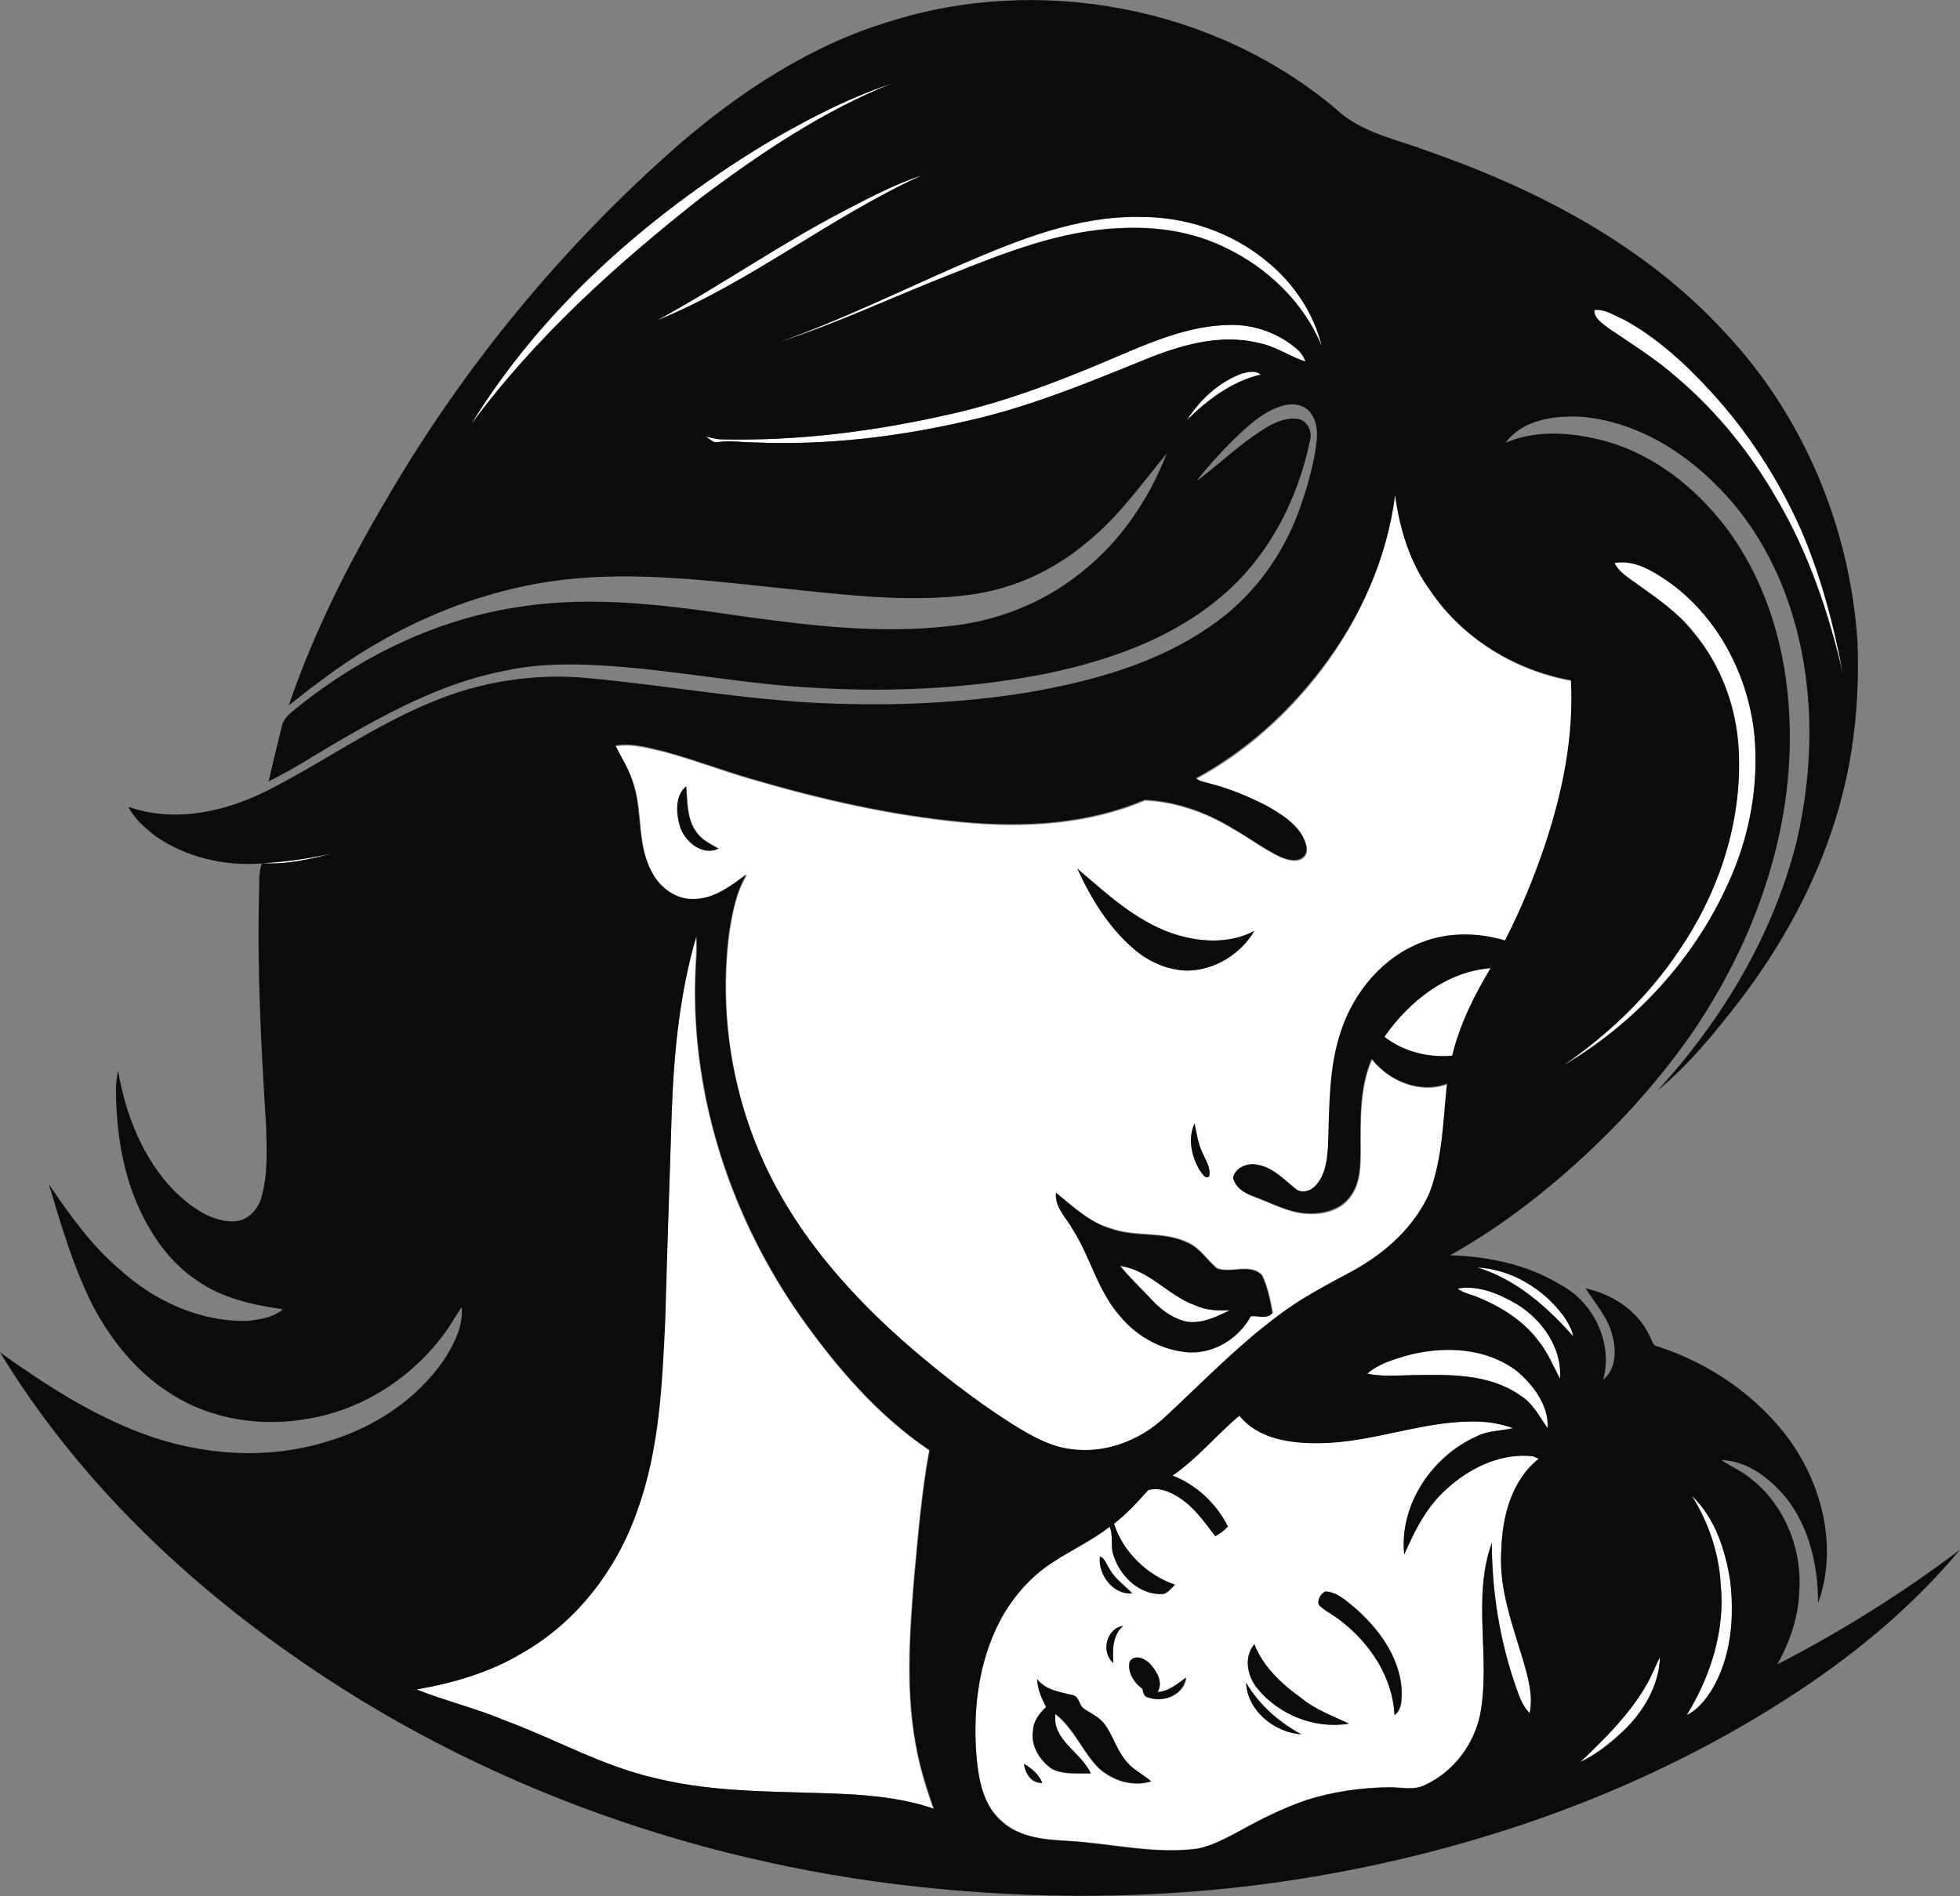 <?xml version="1.0" encoding="iso-8859-1"?>
<!-- Generator: Adobe Illustrator 19.2.0, SVG Export Plug-In . SVG Version: 6.00 Build 0)  -->
<svg version="1.1" id="Layer_1" xmlns="http://www.w3.org/2000/svg" xmlns:xlink="http://www.w3.org/1999/xlink" x="0px" y="0px"
	 viewBox="0 0 642.2 621.4" enable-background="new 0 0 642.2 621.4" xml:space="preserve">
<rect x="0" y="0" width="642.2" height="621.4" fill="#808080" stroke="none"/>
<path fill="#FEFEFF" d="M249.7,47.8c13.5-8,27.5-15.4,42.4-20.4c-22.4,9-42.7,22.6-61.9,37c-28,22-54.8,46.1-76,74.9
	C177.6,101.2,211.9,71,249.7,47.8z"/>
<path fill="#FEFEFF" d="M276.2,69.3c8.5-4.4,17-8.9,26-11.9c-30.1,13.7-56.1,35-86.9,47.6C236,93.7,255.3,80.2,276.2,69.3z"/>
<path fill="#FEFEFF" d="M315.3,86.5c18.4-7.8,37.5-15.6,57.8-15.4c15.3-0.2,30.7,5,42.4,14.9c8.5,7.1,14.9,16.7,17.6,27.4
	c-5.9-14.3-17.8-25.7-31.6-32.3c-10.6-5.2-22.5-7-34.2-6.4c-19.6,0.7-38.2,8.1-56.2,15.3c-18.7,7.3-36.9,16-56,22.1
	C275.6,104.8,295.3,95.2,315.3,86.5z"/>
<path fill="#FEFEFF" d="M522.4,101.6c3.4-0.4,6.4,1.8,9.5,3c11.1,6,20.5,14.8,29,24c12,13.2,21.9,28.5,29.2,44.8
	c6.6,15.3,10.8,31.5,13.9,47.8c-4.7-20.1-11.3-40-21.9-57.9c-8.5-14.8-19.4-28.3-32.4-39.4c-7-6.2-15-11.1-22.7-16.4
	C525.1,106,522.2,104.3,522.4,101.6z"/>
<path fill="#FEFEFF" d="M364.5,117.5c12.3-5.2,25-11,38.7-11c7.9-0.2,15.8,2.7,21.8,8c1.2,1.1,2.1,2.5,2.7,4
	c-5.3-1.6-9.9-5.1-15.4-6.1c-12.9-3.2-26.2,0.9-38.1,5.8c-18.7,7.6-37.4,15.3-57.2,19.7c-22.8,5.3-46.3,8.1-69.8,7.1
	c-4.1,0-8.1-0.7-12.2-0.1l-0.9,0c-1.1-0.3-1.9-1.2-2.9-1.8c1.6,0.3,3.2,0.8,4.8,0.9c25.2,0.6,50.4-2.6,75-8.2
	C329.5,131.7,347.1,124.9,364.5,117.5z"/>
<path fill="#FEFEFF" d="M406.4,122.6c2.1-0.6,4.8-1.3,6.7,0.1c-9.5,2.2-17.4,8.3-24.2,14.9C393.1,131,399.2,125.5,406.4,122.6z"/>
<g>
	<path fill="#FEFEFF" d="M457.1,162.2c1.5,11.2,5,22.4,11.7,31.6c10.5,15.6,27.7,26.1,46.1,29.4c0.9,18.4-2.8,36.7-8.5,54
		c-3.6,10.8-7.9,21.3-13.1,31.3c-8.9-2.6-18.5-2.8-27.2,0.6c-12.9,4.8-22.4,16.4-26.6,29.3c-4.1,12.1-3.7,25.1-4.2,37.8
		c-0.4,4.5-1,9.4-4.2,12.8c-1.5,1.7-4.5,2.5-6.4,0.9c-3.8-3.1-7.4-7.1-12.6-7.9c-3.1-0.8-7.2,0.8-7.9,4.3c0.8,3.3,4,5,6.9,6.1
		c5.7,2,11.1,5.2,17.2,5.5c5.2,0.3,11-1,14.2-5.5c3.3-4.3,3.4-9.9,3.4-15.1c0-10.1-0.4-20.6,3.7-30c5.7,7.2,15.8,11.4,24.7,8.1
		c-1.3,12.1-1.4,24.6-5.8,36c-4.9,11.1-14.4,19.5-24.9,25.3c-8.3,4.5-16.9,8.8-24.4,14.6c-13.5,10-25.2,22.1-37.5,33.6
		c-8.1,7.6-19.5,11.9-30.7,10.3c-7.1-0.9-13.3-4.6-19.3-8.3c-12.7-8.1-24.5-17.4-35.8-27.3c-16.3-14.5-31.2-31.1-41.5-50.4
		c-13.8-25.4-19.1-55.2-15.3-83.8c1-6.4,2.2-13,5.7-18.6c-4.9,3.7-10.2,7.8-16.7,8.1c-6.4,0.4-12.1-4-14.7-9.5
		c-4.8-9.3-2.5-20.4-6.3-30c-1.3-3.8-3.6-7.2-5.3-10.8c5.5-0.9,10.9,0.8,16.3,2c9.5,2.6,18.8,6.2,28.3,8.9
		c22.5,6.6,45.6,11.9,69,14.1c20.1,1.9,41,0.8,59.8-7.2c10.2,0.5,20.1,4,28.8,9.3c5.3,3,10.2,6.8,15.8,9.4c2.3,0.9,5.2,1.8,7.3,0.1
		c2.2-2,0.8-5.1-0.3-7.2c-2.7-4.4-7.2-7.2-11.5-9.6c-6-3.1-12.3-5.8-18.9-7.4c-1.5-0.4-3.1-0.7-4.4-1.7
		c16.2-8.7,30.1-21.3,41.2-35.9C445.7,202.7,454.5,183,457.1,162.2z M222.8,270.9c1.6,5,7.4,9.8,12.7,7.2c-2.7-1.5-5.7-2.9-7.4-5.6
		c-3-4.3-2.7-9.8-3.2-14.8C221.1,260.8,221.6,266.6,222.8,270.9z M353,284.7c4.5,9.8,10.2,19.3,18.5,26.3c4.9,4.2,11.1,7,17.6,7.1
		c8.9-0.2,17.4-5.4,21.9-13c-8.5,4.5-18.7,3.7-27.5,0.6C371.7,301.5,362.4,292.8,353,284.7z M393,383.4c0.8,0.8,1.7,3.3,3.2,2.1
		c0.6-2.9-1.3-5.3-2.3-7.9c-1.4-3-1.9-6.2-2.5-9.4C389.2,373.1,390.4,379,393,383.4z M346,390.9c-0.5,4.8,3.4,8.2,5.7,11.9
		c5.8,9.1,8.2,20.2,15.5,28.4c5.2,6.3,12.8,10.7,21,11.7c8.8,1.2,17.6-4,21.8-11.7c2.3-0.1,5.4,1,7.1-1c-0.8-4.2-1.6-8.5-3.5-12.4
		c-3.9-4-10.1-0.5-14.7-2.2c-3.3-2.6-5.5-6.6-9.5-8.4c-7.9-3.9-17-1.8-25.1-4.6C357,400.7,351.6,395.4,346,390.9z"/>
</g>
<path fill="#FEFEFF" d="M529,184.5c6.9-1.1,13,2.9,18.4,6.6c15.7,11.5,25.3,30.1,27.4,49.3c1.6,16.7-1.5,33.7-8.5,48.9
	c-11.2,25-30.7,46.1-54.2,59.9c14.9-10.2,28.3-22.8,38.2-38c13-18.9,20.5-41.9,19.4-65c-0.5-14.1-5.6-28.1-14.7-38.9
	c-5.2-6.6-12.1-11.3-18.8-16.1C533.5,189.3,530.5,187.6,529,184.5z"/>
<path fill="#FEFEFF" d="M86,282.9c7.9-0.4,15.6-1.6,23.3-3.3C101.7,281.6,93.9,283.4,86,282.9z"/>
<path fill="#FEFEFF" d="M220.1,364.3c0.7-19.4,2.6-38.8,7.9-57.5c0.3,4.5-0.2,9-0.3,13.5c-1.2,39.8,12,79.3,34.8,111.6
	c11.7,16.4,25.1,32.1,41.9,43.4c-2.5,13.5-3.6,27.1-4.9,40.8c-1.6,19.6-3.1,39.6,1.1,59c1.2,6,3.1,11.9,5.2,17.7
	c-8.6-3.1-17.7-4.1-26.7-4.7c-21.5-1.2-43.3-0.1-64.4-5.3c-17.3-3.9-32.8-12.8-49.3-18.9c-9.5-4-19.5-6.4-29.1-10.2
	c12-2.1,23.9-5.5,34.4-11.8c17.9-10.1,31.2-27.4,37.9-46.7c7.3-20.1,8.3-41.7,9.2-62.9C218.5,409.7,219.4,387,220.1,364.3z"/>
<path fill="#FEFEFF" d="M453.6,339.8c8.1-11.6,20.3-21.4,34.9-22.5c-5.5,9-10.1,18.5-12.6,28.7C468,346.7,459.9,344.7,453.6,339.8z"
	/>
<path fill="#FEFEFF" d="M367,414.9c9.6,1.3,15.8,9.8,24.6,12.9c3.6,1.7,7.5,1.8,11.4,1.6c-4.3,2.1-9,4.5-13.9,3.8
	c-4.6-0.9-8.5-3.8-11.7-7.2C373.9,422.3,370.3,418.8,367,414.9z"/>
<path fill="#FEFEFF" d="M484,415.4c11.3,0.6,21.6,7,28.3,15.9c1.4,2,2.7,4.2,3.2,6.7C506.9,428.3,496.7,419.2,484,415.4z"/>
<path fill="#FEFEFF" d="M477.6,422.3c6.9-1.2,13.8,1.8,19.6,5.2c8.2,5.2,14.8,14.3,14,24.4c-2.2-4.3-4.1-8.8-7.1-12.5
	c-5-6.6-12.2-11.1-19.7-14.2C482.1,424.2,479.5,423.9,477.6,422.3z"/>
<path fill="#FEFEFF" d="M460.1,444.5c12.2-3.5,26.7-3.1,37.1,5c5.4,4.6,10.3,11.2,9.9,18.6c-2.7-3.8-4.8-8.2-8.9-10.7
	c-10.4-7.4-23.8-6.9-36-6.7c-4.7,0.1-9.5,0.5-14.2-0.5C451.4,447.2,455.8,445.8,460.1,444.5z"/>
<g>
	<path fill="#FEFEFF" d="M384.2,483.6c8.1-5.6,14.4-13.4,21.9-19.7c6.1,7.7,16.8,9.1,26.1,9c16.9-0.1,33-6.9,49.9-7.1
		c4.6-0.1,9.3,0.6,13.7,2.2c-4,1-8.3,0.8-12,2.7c-14.6,6.5-25.4,22.4-23.7,38.7c3.4-7.8,7.3-15.7,13.8-21.4c7.6-7,17.8-12,28.4-10.8
		c0.5,0.2,1.5,0.6,1.9,0.8c-9,7.2-12,19.2-12.3,30.2c-0.9,12.4,3.7,24.3,7.2,36c1.6,5.6,3.3,11.4,2.1,17.2c-2.2-2.2-3.3-5.1-4.3-8
		c-5.4-15.3-8.1-31.6-8.1-47.8c-6.6,18.1-0.4,37.5-3.8,56.1c-2,10-8.8,18.9-18,23.2c-3.6,1.9-7.8,0.8-11.7,0.8
		c-9.2,0.1-18.5,1.4-27.3,4.2c-7.6,2.6-14.8,6.2-21.8,10.1c-4.4,2.3-8.8,4.9-13.8,5.8c-14.1,1.9-28-1.7-42.1-2.5
		c-7.6-0.4-16.1-1-22-6.4c-6.3-5.4-7.7-14-8.4-21.8c-1.2-16.1,1-32.9,9.4-46.9c4-6.4,9.2-12.2,15.7-16.3c6.1-4,12.8-7.1,18.6-11.6
		c1.3,3.1,0,6.6,1.4,9.8c2.2,6.7,8.8,12.9,16.3,12.2c1.6-0.5,2.6-1.9,3.7-3c-9.2-3.1-17.1-10.8-20-20c4.2-3.2,7.7-7.2,11.2-11
		c3.6-1.1,7.4,0.6,10.4,2.6c4.9,3.2,8.2,8,11.6,12.5c1.5-0.8,3-1.8,4.1-3.2C398.6,492.8,392,486.7,384.2,483.6z M360.4,510.1
		c-0.7,5.8,4.3,12.7,10.5,12.1c-2.5-2.7-5.7-4.8-7.5-8.1C362.5,512.7,362.1,510.8,360.4,510.1z M432.2,526.1
		c2.3,2.2,5.3,3.5,7.7,5.5c9.3,7.4,16.5,18.3,17.1,30.5c2.7-2,2.3-5.8,2.3-8.8c-0.9-10.7-7.7-19.8-15.6-26.6c-2.8-2.2-5.7-5-9.4-5.1
		C432.8,522.4,431.4,524.4,432.2,526.1z M364.8,545c-0.3-4.3-0.3-9.1,3.2-12.1C362.5,533.6,360.6,541.5,364.8,545z M412,553.4
		c7.1,8.6,18.9,13.3,30,11.5c-5.3-2.4-10.8-4.5-15.4-8.2c-6.5-4.6-12.7-10.3-15.6-17.8C407.4,543,408.7,549.5,412,553.4z
		 M370.2,544.4c-1,3.6,1.5,7.1,4.2,9.2c0.2,1.1,0.5,2.6,1.9,2.8c4.9,1.8,11.7-0.8,12.4-6.5c-2.9,2-5.7,4.6-9.4,4.7
		c2-3-0.2-6.7-2.2-9C375.4,543.7,372.1,542,370.2,544.4z M339.8,550.3c0.2,3.3,1.4,6.3,2.9,9.2c-2.2,2.1-4.2,4.6-4.3,7.8
		c-0.8,5,2.3,9.8,6.2,12.5c3.9,2,8.5,1.4,12.7,1.5c-3.1-7.1-12.6-10.8-11.6-19.5c6.1,4.7,8.9,12.4,14.3,17.8
		c4.6,4.1,11,6.2,17.1,4.3c-2.8-2.4-6.3-4-8.5-7c-3.1-3.8-4.1-8.8-7.4-12.5c-1.8-2.1-4.4-3-6.5-4.6c-1.3-1.3-1.4-3.9-3.5-4.2
		C347.1,554.5,342.6,553.8,339.8,550.3z M408.3,551.5c0.4,9.2,9.3,16.4,18.1,16.9C419,564.4,412.5,558.7,408.3,551.5z M335.5,578.1
		c0.4,3.1,2.5,6.5,6,6.2C340.4,581.6,338.1,579.6,335.5,578.1z"/>
</g>
<path fill="#FEFEFF" d="M563.8,519.3c-0.6-10.3-3.9-20.3-9.4-29c7.7,7.3,10.9,17.8,12.6,28c1.4,12.1,0.3,25.1-6.1,35.7
	c-2.1,3.3-4.6,6.5-8.2,8.2C560.5,549.3,565.2,534.3,563.8,519.3z"/>
<path fill="#FEFEFF" d="M543.9,543.1c-0.3,9.5-5.6,18.2-12.4,24.5c-4.1,3.8-8.6,7.4-13.7,9.8c8.3-7.8,16.6-16,22.2-26.2
	C541.5,548.6,542.5,545.8,543.9,543.1z"/>
<g>
	<g>
		<path fill="#0C0B0B" d="M291.3,7.1c49.4-15.7,106.7-4.9,146.4,28.6c8.1,7.7,19.4,9.8,29.5,13.6c36.4,12.6,71.9,31.1,98.2,59.9
			c25.6,27.3,40.8,63.8,43.2,101.1c0.8,19.6-1.3,39.4-7.2,58.2c-6.7,21.6-17.8,41.7-31.5,59.6c-8.1,10.5-16.6,20.9-26.9,29.4
			c21.3-23.2,38-51.1,45.7-81.8c5.4-23.4,5.9-48.2-0.6-71.4c-4.2-15.3-11.6-29.9-22.3-41.7c-12.3-13.7-29-24.4-47.6-26
			c-8.8-0.5-19.3,0.9-24.9,8.5c10.4-4.4,22.1-3.4,32.8-0.5c15.9,4.4,29.4,15.2,39.3,28.1c13.5,17.9,20,40.3,20.9,62.5
			c1.7,36.9-11.3,73.2-31.9,103.4c-11.9,17.1-26.1,32.4-41.7,46c-11.6,10.1-24.1,19.3-37.6,26.8c12.6,0.4,25.3,3,36.1,9.6
			c10.9,5.7,17.4,19.1,14.1,31.1c4.2-3.2,4.3-9.4,3.1-14c-1.3-6.1-5.7-10.8-8.9-15.9c8.8,2,17.1,7.3,21,15.6
			c0.8,1.3,0.9,3.3,2.7,3.5c17,5.5,32.6,16.2,43.2,30.7c10.8,15.1,15.8,35.5,9.3,53.4c0-12.3-2.9-25.2-10.8-34.9
			c-5.3-6.2-12.4-11.7-20.9-12c3,2.1,6.5,3.5,9.3,5.8c10.9,8.3,16.9,22.3,16.3,35.9c-0.1,8.9-2.9,17.6-7.3,25.3
			c21-10.8,41.1-23.4,59.9-37.6c-14.9,17.9-33,33.1-52.4,46c-49.3,32.7-106.2,52.8-164.5,62c-38.7,6.1-78.2,6.9-117.2,3.2
			c-76.2-7-150.9-33.1-213.4-77.4C57.3,515.4,23.9,482.5,0,443.2c14.5,10.4,29.8,20.3,46.6,26.6c19.3,7.2,40.9,8.8,60.7,2.6
			c15-4.4,28.8-13.4,37.9-26.3c3.4-5.2,6.6-11.2,6.1-17.7c-2,2.7-3.5,5.7-5.5,8.4c-10.6,14.5-26.7,25.1-44.5,28.1
			c-15.5,2.9-32.3,0.4-45.6-8.3c-11.1-7-19.6-17.7-25.6-29.3c-6.2-12.5-10.1-25.9-14.1-39.2c6.8,10,13.9,20.1,23.3,28
			c11.3,10.3,26.3,17.2,41.8,16.8c4-0.4,8.4-1.1,11.6-3.8c-9.8-1.4-19.9-3.6-28.1-9.4c-9.1-6-15.4-15.3-19.7-25.2
			c-4.9-11.4-6.7-24-6.9-36.3c-0.1-2.4,0.2-4.9,0.7-7.3c2.4,14.4,8.1,28.8,18.4,39.4c5.2,5,11.5,9.9,19.1,10
			c4.6,0.1,8.2-3.6,9.4-7.7c2.2-7.5,1.8-15.5,1.6-23.3c-1.6-25.6-3-51.3-2.3-77c0.1-3.1-0.2-6.3,0.9-9.3c-12,0.9-24.6-1.9-34.6-8.8
			c-3.6-2.7-7.1-5.8-9.2-9.8c15,5.3,31.3,1.8,45.2-5.1c18.3-9.2,35-21.3,54-29.1c16.3-6.9,34.3-9.7,52-7.9
			c25.8,2.4,51.3,7.1,77.1,8.2c22.3,0.9,44.7,0,66.7-3.6c20.7-3.6,41.7-9.3,59.2-21.4c13.5-9,23.7-22.6,29.3-37.8
			c2.6-7.2,4.8-14.6,5.8-22.2c0.4-3.2,0.4-6.8-1.5-9.6c-1.6-2.9-5.3-3.8-8.4-3.2c-5.6,1.2-10.2,4.9-14.3,8.6
			c-5.4,5.1-10.5,10.5-15.1,16.4c6.4-4.7,12.1-10.2,18.7-14.8c4.3-3,9.1-6.3,14.6-5.6c3.2,0.6,4.8,4.3,3.9,7.2
			c-4.1,19.8-14.1,38.9-30,51.8c-15.9,13.2-36,20.2-56,24.4c-24.6,4.9-50,6.2-75,4.8c-23.8-1.1-47.2-6-71-7.4
			c-10.4-0.6-20.9-0.6-31.1,1.6c-18.9,3.5-36.2,12.3-52.7,21.8c-8.5,4.8-16.6,10.3-25.4,14.6c1.4-6,2.8-11.9,4.3-17.9
			c0.5-3,3.2-4.7,5.3-6.5c20.9-16.8,45.9-28.9,72.6-32.8c24.6-3.9,49.5-0.4,73.9,3.2c21.8,3,44,5.6,66,3.2
			c16.1-1.5,31.8-7.6,44.3-17.8c12.7-10,22.1-23.9,27.9-38.9c-8.3,10-15.8,20.8-26,29c-11,9.4-24.6,15.6-39,17.4
			c-21.3,2.7-42.8-0.4-64.1-2.5c-24.2-2.6-48.9-5.5-73.1-1.9c-27.2,4.1-53.1,15.9-75,32.5c-3.6,2.6-7,5.4-10.5,8.1
			c8.1-23.7,19.4-46.2,32.1-67.7c25.3-43.5,57.8-82.9,95.7-116.1C242.6,30,265.5,14.9,291.3,7.1z M249.7,47.8
			c-37.8,23.2-72.2,53.4-95.5,91.5c21.2-28.8,48-52.9,76-74.9c19.3-14.4,39.5-28,61.9-37C277.2,32.4,263.2,39.8,249.7,47.8z
			 M276.2,69.3C255.3,80.2,236,93.7,215.3,105c30.7-12.5,56.7-33.9,86.9-47.6C293.1,60.4,284.6,64.9,276.2,69.3z M315.3,86.5
			c-20,8.7-39.6,18.4-60.2,25.7c19.1-6.1,37.3-14.8,56-22.1c18-7.2,36.5-14.6,56.2-15.3c11.7-0.6,23.7,1.2,34.2,6.4
			c13.9,6.6,25.7,18,31.6,32.3C430.5,102.7,424,93,415.5,86c-11.7-9.9-27.1-15.1-42.4-14.9C352.8,70.8,333.6,78.6,315.3,86.5z
			 M522.4,101.6c-0.2,2.7,2.7,4.4,4.5,5.9c7.7,5.2,15.7,10.2,22.7,16.4c13,11.1,23.9,24.6,32.4,39.4c10.6,17.9,17.2,37.8,21.9,57.9
			c-3-16.3-7.3-32.5-13.9-47.8c-7.3-16.3-17.1-31.6-29.2-44.8c-8.5-9.3-17.9-18-29-24C528.9,103.4,525.8,101.2,522.4,101.6z
			 M364.5,117.5c-17.3,7.4-35,14.2-53.4,18.3c-24.6,5.6-49.8,8.8-75,8.2c-1.6-0.1-3.2-0.6-4.8-0.9c1,0.6,1.8,1.5,2.9,1.8l0.9,0
			c4-0.6,8.1,0.1,12.2,0.1c23.4,1,47-1.8,69.8-7.1c19.7-4.4,38.5-12.1,57.2-19.7c11.9-4.9,25.2-9,38.1-5.8c5.5,1,10.1,4.4,15.4,6.1
			c-0.5-1.5-1.4-2.9-2.7-4c-6-5.2-13.9-8.1-21.8-8C389.5,106.6,376.8,112.3,364.5,117.5z M406.4,122.6c-7.3,2.9-13.3,8.5-17.5,15.1
			c6.8-6.7,14.7-12.7,24.2-14.9C411.2,121.2,408.5,121.9,406.4,122.6z M457.1,162.2c-2.6,20.7-11.4,40.4-24.1,56.9
			c-11.1,14.6-25.1,27.2-41.2,35.9c1.2,1,2.8,1.3,4.4,1.7c6.6,1.7,12.9,4.3,18.9,7.4c4.4,2.5,8.9,5.3,11.5,9.6
			c1.1,2.1,2.5,5.3,0.3,7.2c-2.1,1.7-5.1,0.8-7.3-0.1c-5.5-2.6-10.4-6.4-15.8-9.4c-8.7-5.3-18.6-8.9-28.8-9.3
			c-18.8,8-39.7,9.1-59.8,7.2c-23.4-2.2-46.4-7.5-69-14.1c-9.5-2.8-18.7-6.3-28.3-8.9c-5.3-1.3-10.7-3-16.3-2c1.8,3.6,4,7,5.3,10.8
			c3.7,9.6,1.5,20.7,6.3,30c2.6,5.6,8.3,10,14.7,9.5c6.5-0.3,11.7-4.4,16.7-8.1c-3.4,5.6-4.6,12.2-5.7,18.6
			c-3.8,28.6,1.6,58.4,15.3,83.8c10.4,19.3,25.2,35.9,41.5,50.4c11.3,9.9,23.1,19.2,35.8,27.3c6,3.7,12.2,7.4,19.3,8.3
			c11.1,1.6,22.5-2.7,30.7-10.3c12.3-11.4,24-23.6,37.5-33.6c7.6-5.8,16.1-10.1,24.4-14.6c10.5-5.8,19.9-14.2,24.9-25.3
			c4.4-11.5,4.5-24,5.8-36c-8.9,3.3-19-0.8-24.7-8.1c-4.1,9.5-3.7,20-3.7,30c0,5.2-0.1,10.8-3.4,15.1c-3.2,4.4-9,5.8-14.2,5.5
			c-6.1-0.3-11.5-3.4-17.2-5.5c-3-1-6.1-2.8-6.9-6.1c0.7-3.4,4.8-5,7.9-4.3c5.1,0.8,8.7,4.8,12.6,7.9c1.9,1.6,4.8,0.8,6.4-0.9
			c3.3-3.4,3.9-8.4,4.2-12.8c0.5-12.6,0.1-25.6,4.2-37.8c4.2-12.9,13.7-24.4,26.6-29.3c8.7-3.4,18.4-3.2,27.2-0.6
			c5.2-10.1,9.5-20.6,13.1-31.3c5.8-17.4,9.5-35.7,8.5-54c-18.4-3.3-35.6-13.8-46.1-29.4C462,184.6,458.6,173.4,457.1,162.2z
			 M529,184.5c1.5,3.1,4.6,4.8,7.2,6.8c6.7,4.8,13.7,9.5,18.8,16.1c9,10.9,14.1,24.8,14.7,38.9c1.1,23.1-6.5,46-19.4,65
			c-10,15.1-23.4,27.8-38.2,38c23.6-13.8,43-34.9,54.2-59.9c7-15.2,10.1-32.3,8.5-48.9c-2.1-19.2-11.7-37.8-27.4-49.3
			C542,187.4,535.8,183.3,529,184.5z M86,282.9c7.9,0.5,15.7-1.3,23.3-3.3C101.7,281.3,93.9,282.5,86,282.9z M220.1,364.3
			c-0.7,22.7-1.5,45.4-2.1,68c-1,21.2-1.9,42.8-9.2,62.9c-6.7,19.3-20,36.6-37.9,46.7c-10.5,6.3-22.4,9.7-34.4,11.8
			c9.6,3.8,19.6,6.2,29.1,10.2c16.5,6.1,32,15,49.3,18.9c21.1,5.2,42.9,4.1,64.4,5.3c9,0.6,18.1,1.7,26.7,4.7
			c-2-5.8-3.9-11.7-5.2-17.7c-4.2-19.4-2.7-39.4-1.1-59c1.3-13.6,2.4-27.3,4.9-40.8c-16.8-11.4-30.3-27-41.9-43.4
			c-22.8-32.4-36-71.9-34.8-111.6c0.1-4.5,0.7-9,0.3-13.5C222.7,325.5,220.8,345,220.1,364.3z M453.6,339.8
			c6.2,4.9,14.4,6.9,22.2,6.2c2.5-10.3,7.2-19.8,12.6-28.7C473.9,318.4,461.7,328.2,453.6,339.8z M484,415.4
			c12.7,3.8,22.9,12.9,31.5,22.6c-0.5-2.5-1.8-4.6-3.2-6.7C505.7,422.4,495.3,416,484,415.4z M477.6,422.3c1.9,1.6,4.5,1.9,6.7,2.9
			c7.5,3.1,14.8,7.6,19.7,14.2c3.1,3.8,4.9,8.3,7.1,12.5c0.8-10.1-5.8-19.3-14-24.4C491.3,424.1,484.5,421.1,477.6,422.3z
			 M460.1,444.5c-4.3,1.3-8.7,2.7-12.1,5.7c4.7,1,9.5,0.6,14.2,0.5c12.2-0.2,25.5-0.7,36,6.7c4.1,2.5,6.2,6.9,8.9,10.7
			c0.4-7.4-4.6-14-9.9-18.6C486.7,441.4,472.3,441,460.1,444.5z M384.2,483.6c7.8,3,14.4,9.2,18.1,16.7c-1.1,1.3-2.6,2.3-4.1,3.2
			c-3.5-4.5-6.8-9.4-11.6-12.5c-3-2-6.8-3.7-10.4-2.6c-3.5,3.9-7,7.8-11.2,11c3,9.3,10.9,16.9,20,20c-1.2,1.1-2.2,2.5-3.7,3
			c-7.5,0.7-14.1-5.5-16.3-12.2c-1.3-3.1-0.1-6.6-1.4-9.8c-5.8,4.5-12.5,7.6-18.6,11.6c-6.4,4.1-11.7,9.8-15.7,16.3
			c-8.4,14-10.6,30.9-9.4,46.9c0.7,7.8,2.1,16.5,8.4,21.8c5.9,5.4,14.4,6,22,6.4c14,0.9,28,4.4,42.1,2.5c4.9-1,9.4-3.5,13.8-5.8
			c7-3.9,14.2-7.5,21.8-10.1c8.8-2.8,18-4.1,27.3-4.2c3.9,0,8,1.1,11.7-0.8c9.3-4.3,16-13.3,18-23.2c3.5-18.5-2.7-38,3.8-56.1
			c0,16.2,2.7,32.5,8.1,47.8c1,2.8,2.1,5.8,4.3,8c1.2-5.8-0.5-11.6-2.1-17.2c-3.5-11.7-8-23.5-7.2-36c0.3-11.1,3.2-23,12.3-30.2
			c-0.5-0.2-1.5-0.6-1.9-0.8c-10.5-1.2-20.8,3.8-28.4,10.8c-6.5,5.8-10.4,13.6-13.8,21.4c-1.7-16.2,9.1-32.2,23.7-38.7
			c3.7-2,8-1.8,12-2.7c-4.4-1.6-9.1-2.3-13.7-2.2c-16.9,0.1-33,7-49.9,7.1c-9.3,0.1-19.9-1.3-26.1-9
			C398.6,470.2,392.4,478,384.2,483.6z M563.8,519.3c1.5,15.1-3.3,30.1-11.2,42.8c3.6-1.7,6.1-4.9,8.2-8.2
			c6.4-10.6,7.5-23.6,6.1-35.7c-1.6-10.2-4.9-20.7-12.6-28C559.8,499,563.2,508.9,563.8,519.3z M543.9,543.1
			c-1.4,2.7-2.5,5.5-3.9,8.2c-5.6,10.1-13.9,18.3-22.2,26.2c5.1-2.4,9.6-6,13.7-9.8C538.3,561.3,543.6,552.6,543.9,543.1z"/>
	</g>
	<path fill="#0C0B0B" d="M222.8,270.9c-1.3-4.3-1.7-10.1,2-13.2c0.4,5,0.1,10.5,3.2,14.8c1.8,2.7,4.7,4.1,7.4,5.6
		C230.2,280.7,224.4,275.9,222.8,270.9z"/>
	<path fill="#0C0B0B" d="M353,284.7c9.4,8,18.7,16.7,30.5,21c8.8,3.1,19,3.9,27.5-0.6c-4.5,7.6-13,12.9-21.9,13
		c-6.5-0.1-12.8-2.9-17.6-7.1C363.3,304,357.5,294.5,353,284.7z"/>
	<path fill="#0C0B0B" d="M393,383.4c-2.6-4.5-3.9-10.3-1.6-15.2c0.7,3.2,1.1,6.4,2.5,9.4c1,2.5,2.9,5,2.3,7.9
		C394.8,386.8,393.8,384.3,393,383.4z"/>
	<g>
		<path fill="#0C0B0B" d="M346,390.9c5.6,4.5,11,9.8,18.1,11.9c8.1,2.9,17.2,0.7,25.1,4.6c4,1.8,6.3,5.7,9.5,8.4
			c4.7,1.7,10.9-1.8,14.7,2.2c1.9,3.8,2.7,8.2,3.5,12.4c-1.7,2-4.8,0.8-7.1,1c-4.1,7.7-13,12.9-21.8,11.7c-8.2-1-15.8-5.4-21-11.7
			c-7.3-8.2-9.7-19.3-15.5-28.4C349.4,399.1,345.5,395.7,346,390.9z M367,414.9c3.2,3.9,6.9,7.4,10.4,11.1c3.1,3.4,7.1,6.3,11.7,7.2
			c4.9,0.6,9.6-1.7,13.9-3.8c-3.9,0.2-7.8,0.1-11.4-1.6C382.8,424.7,376.6,416.2,367,414.9z"/>
	</g>
	<path fill="#0C0B0B" d="M360.4,510.1c1.7,0.7,2.1,2.6,3.1,4c1.8,3.3,4.9,5.4,7.5,8.1C364.7,522.8,359.6,515.9,360.4,510.1z"/>
	<path fill="#0C0B0B" d="M432.2,526.1c-0.8-1.7,0.5-3.7,2-4.5c3.8,0.1,6.7,2.9,9.4,5.1c7.9,6.8,14.7,15.9,15.6,26.6
		c0,3,0.4,6.8-2.3,8.8c-0.6-12.2-7.7-23.1-17.1-30.5C437.5,529.6,434.5,528.3,432.2,526.1z"/>
	<path fill="#0C0B0B" d="M364.8,545c-4.2-3.4-2.3-11.4,3.2-12.1C364.5,535.9,364.5,540.7,364.8,545z"/>
	<path fill="#0C0B0B" d="M412,553.4c-3.3-3.9-4.6-10.4-1-14.5c3,7.6,9.2,13.2,15.6,17.8c4.6,3.7,10.1,5.7,15.4,8.2
		C430.9,566.8,419.1,562.1,412,553.4z"/>
	<path fill="#0C0B0B" d="M370.2,544.4c1.9-2.4,5.2-0.7,6.8,1.1c2.1,2.4,4.2,6,2.2,9c3.7-0.1,6.5-2.7,9.4-4.7
		c-0.7,5.7-7.5,8.3-12.4,6.5c-1.4-0.1-1.6-1.7-1.9-2.8C371.6,551.5,369.2,548,370.2,544.4z"/>
	<path fill="#0C0B0B" d="M339.8,550.3c2.8,3.6,7.3,4.2,11.5,5.2c2.2,0.3,2.2,2.9,3.5,4.2c2.1,1.6,4.7,2.6,6.5,4.6
		c3.2,3.7,4.3,8.7,7.4,12.5c2.2,3,5.7,4.6,8.5,7c-6,1.8-12.5-0.2-17.1-4.3c-5.4-5.4-8.1-13.1-14.3-17.8c-1.1,8.7,8.5,12.5,11.6,19.5
		c-4.2-0.2-8.8,0.5-12.7-1.5c-4-2.8-7-7.5-6.2-12.5c0.1-3.2,2.1-5.7,4.3-7.8C341.2,556.6,340,553.5,339.8,550.3z"/>
	<path fill="#0C0B0B" d="M408.3,551.5c4.3,7.3,10.8,13,18.1,16.9C417.6,567.8,408.7,560.7,408.3,551.5z"/>
	<path fill="#0C0B0B" d="M335.5,578.1c2.6,1.4,4.9,3.5,6,6.2C338,584.6,335.9,581.2,335.5,578.1z"/>
</g>
</svg>
